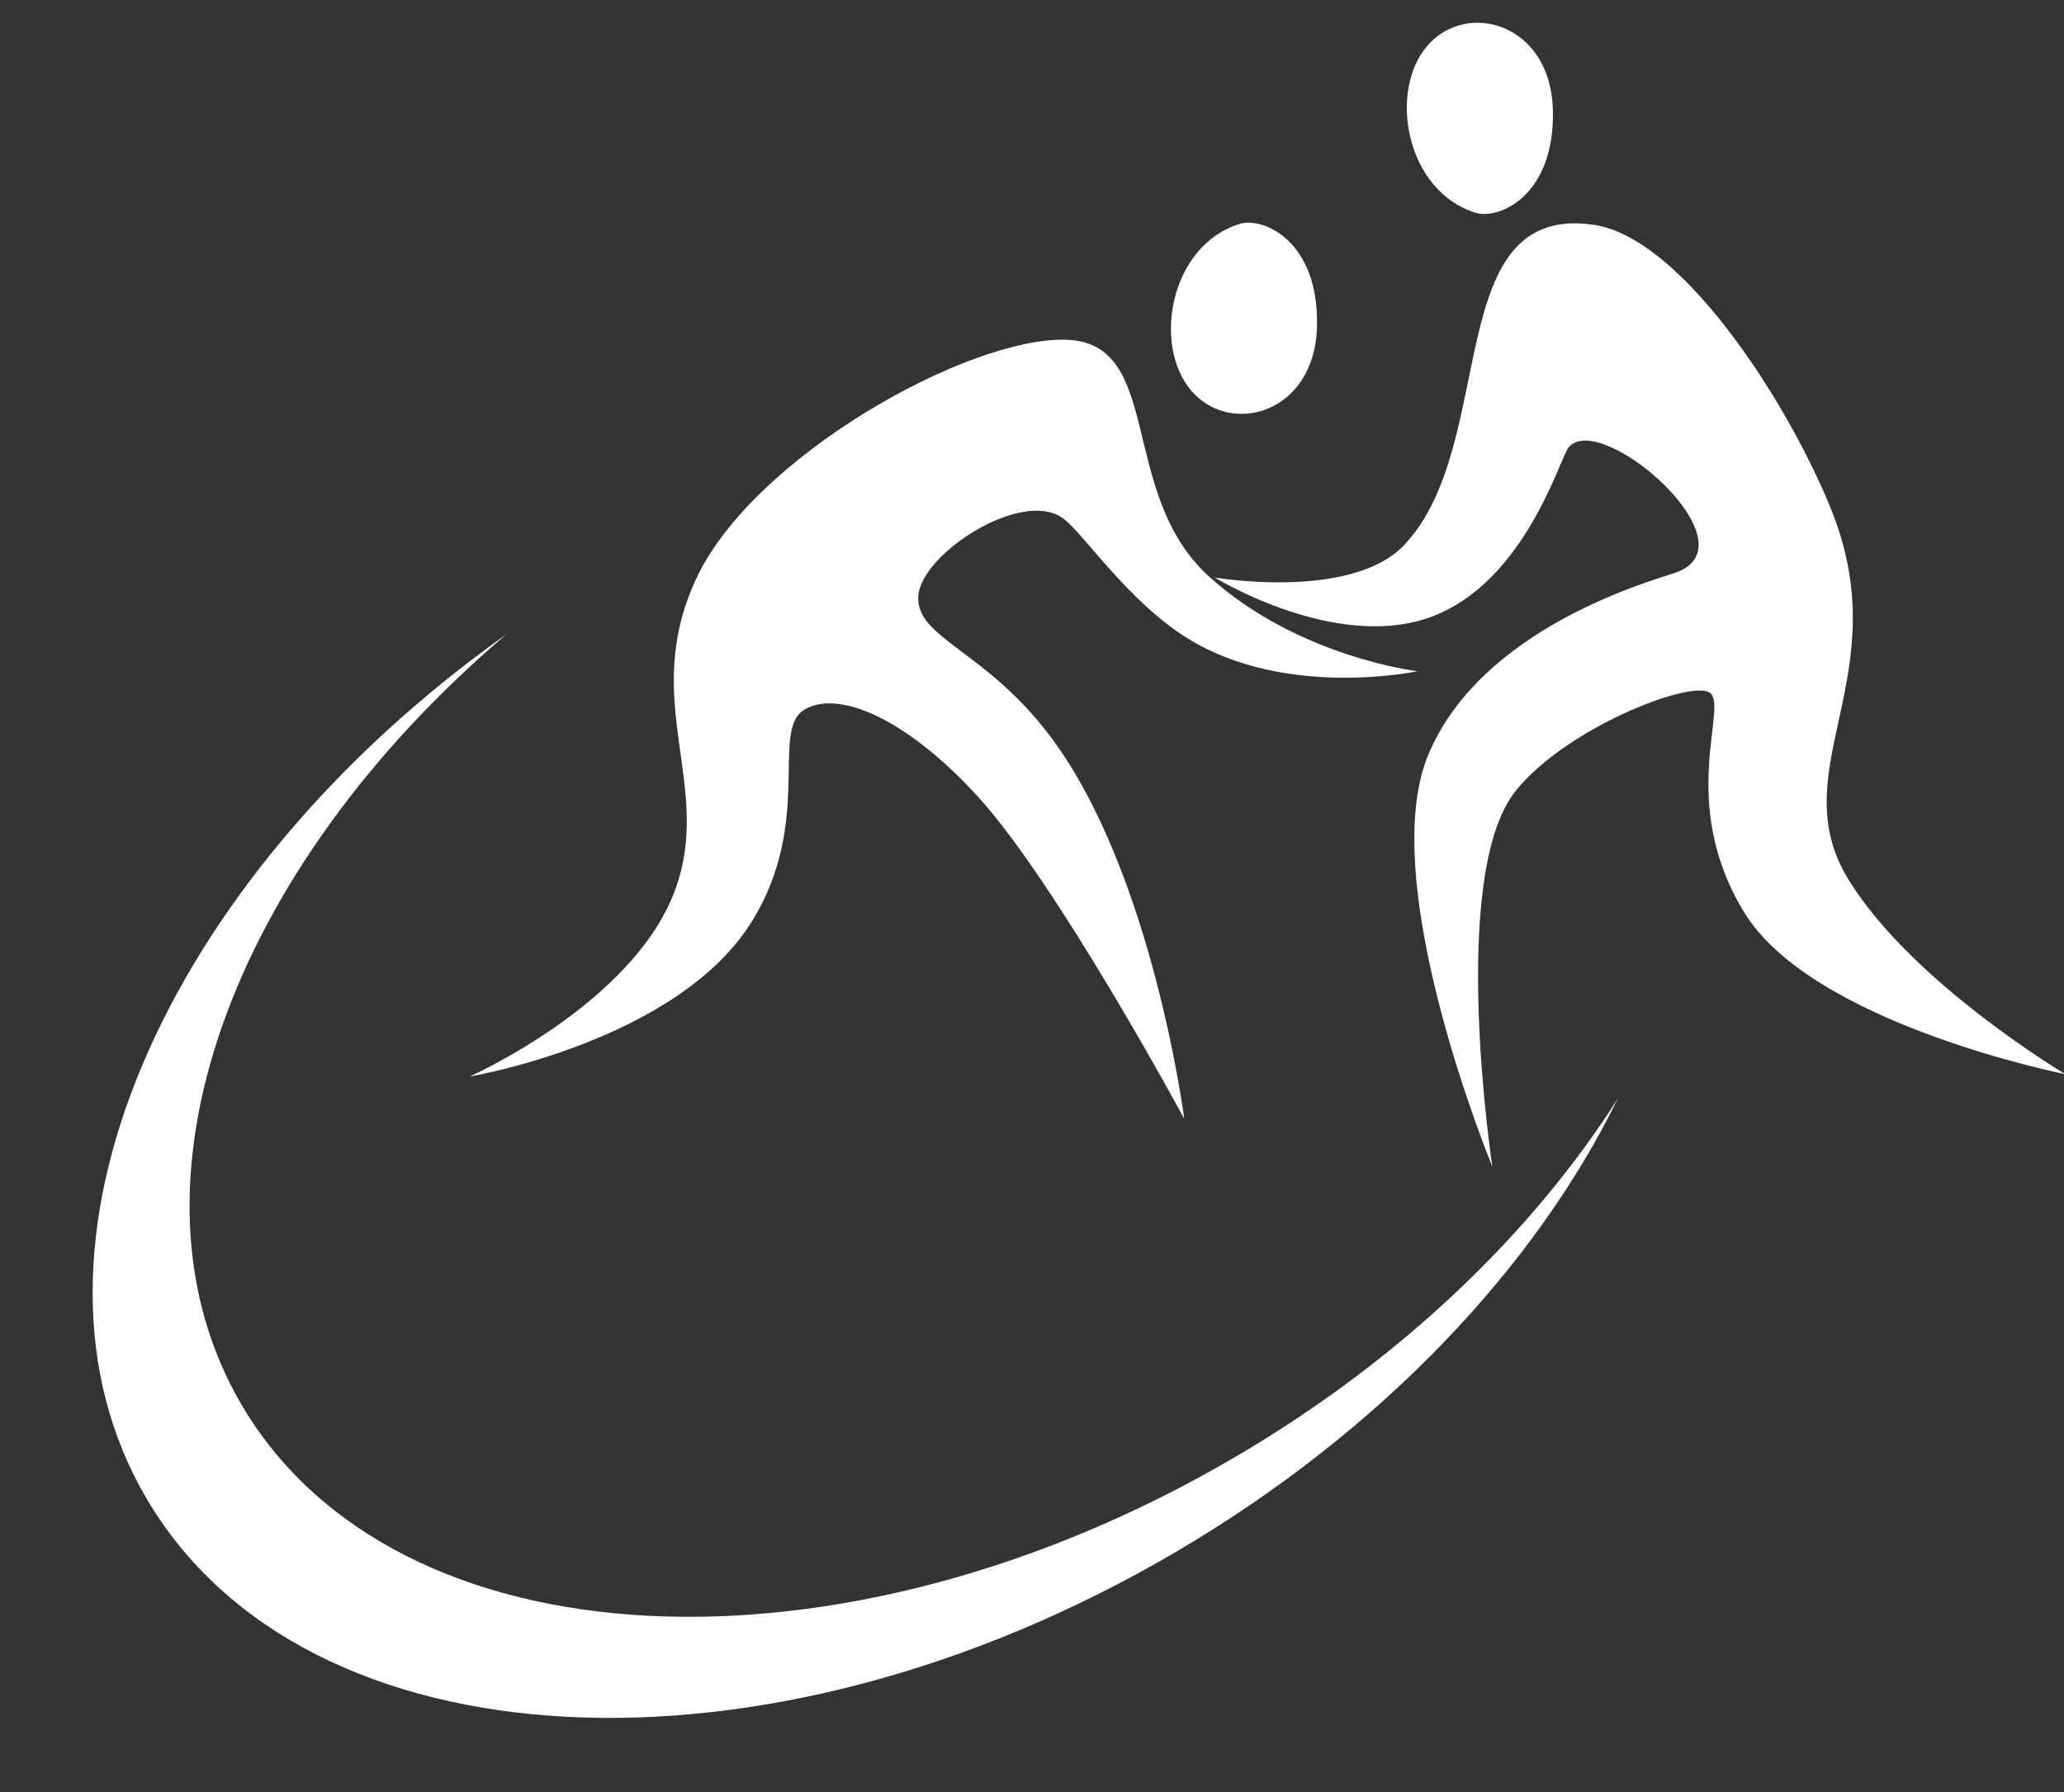 <?xml version="1.0" encoding="UTF-8"?><svg xmlns="http://www.w3.org/2000/svg" xmlns:xlink="http://www.w3.org/1999/xlink" height="110.3" preserveAspectRatio="xMidYMid meet" version="1.0" viewBox="-5.7 -1.4 127.0 110.3" width="127.0" zoomAndPan="magnify"><rect x="-5.7" y="-1.4" width="127.0" height="110.3" fill="#333333" stroke="none"/><g><g fill="#FFF"><g id="change1_1"><path d="M66.696,94.086c12.64-7.432,22.09-17.543,27.151-27.875 c-5.226,8.215-13.259,16.011-23.447,22.002c-24.379,14.335-51.793,12.924-61.231-3.15 C1.246,71.568,8.515,52.029,25.475,37.623C4.214,52.732-5.666,75.528,3.318,90.828 C13.085,107.465,41.461,108.926,66.696,94.086z" fill="inherit"/></g><g id="change1_2"><path d="M70.587,12.377c1.424-0.438,4.896,1.038,4.748,6.356c-0.148,5.314-5.305,6.741-7.728,3.919 C65.186,19.834,66.297,13.696,70.587,12.377z" fill="inherit"/><path d="M85.103,11.696c1.423,0.436,4.894-1.039,4.747-6.356c-0.147-5.314-5.305-6.743-7.727-3.921 C79.701,4.238,80.813,10.378,85.103,11.696z" fill="inherit"/><path d="M69.042,34.142c0,0,6.823,4.2,12.544,2.668c6.369-1.707,8.673-9.992,9.227-10.669 c1.948-2.381,11.608,5.981,6.561,7.712c-1.435,0.493-11.967,3.365-15.21,11.247 c-3.244,7.882,3.964,25.307,3.964,25.307s-2.74-17.953,1.442-23.144c3.093-3.839,10.598-6.778,11.896-6.056 c1.299,0.722-2.044,6.681,2.163,13.553c4.205,6.873,19.755,9.95,19.755,9.95s-9.445-5.621-13.338-11.968 c-4.205-6.853,3.171-12.544-1.155-22.997c-2.848-6.884-9.228-16.511-14.49-17.304 c-9.471-1.428-5.841,13.482-11.68,19.681C77.46,35.586,69.042,34.142,69.042,34.142z" fill="inherit"/><path d="M81.515,39.91c0,0-7.354-0.865-12.834-5.84c-5.625-5.104-2.739-14.395-8.795-14.562 c-6.056-0.168-19.323,7.234-22.782,14.78c-3.462,7.546,1.153,12.689-1.299,19.177 c-2.629,6.964-12.616,11.391-12.616,11.391s12.905-2.162,17.446-9.66c3.667-6.055,1.107-11.584,3.101-12.882 c1.995-1.297,6.172,0.346,10.671,5.241c4.902,5.334,12.761,19.899,12.761,19.899s-1.948-15.142-8.219-23.505 c-4.019-5.359-8.292-6.056-8.146-8.651c0.144-2.596,6.344-6.632,8.893-4.808 c1.268,0.909,3.971,5.101,7.689,7.403C73.439,41.641,81.515,39.91,81.515,39.91z" fill="inherit"/></g></g></g></svg>